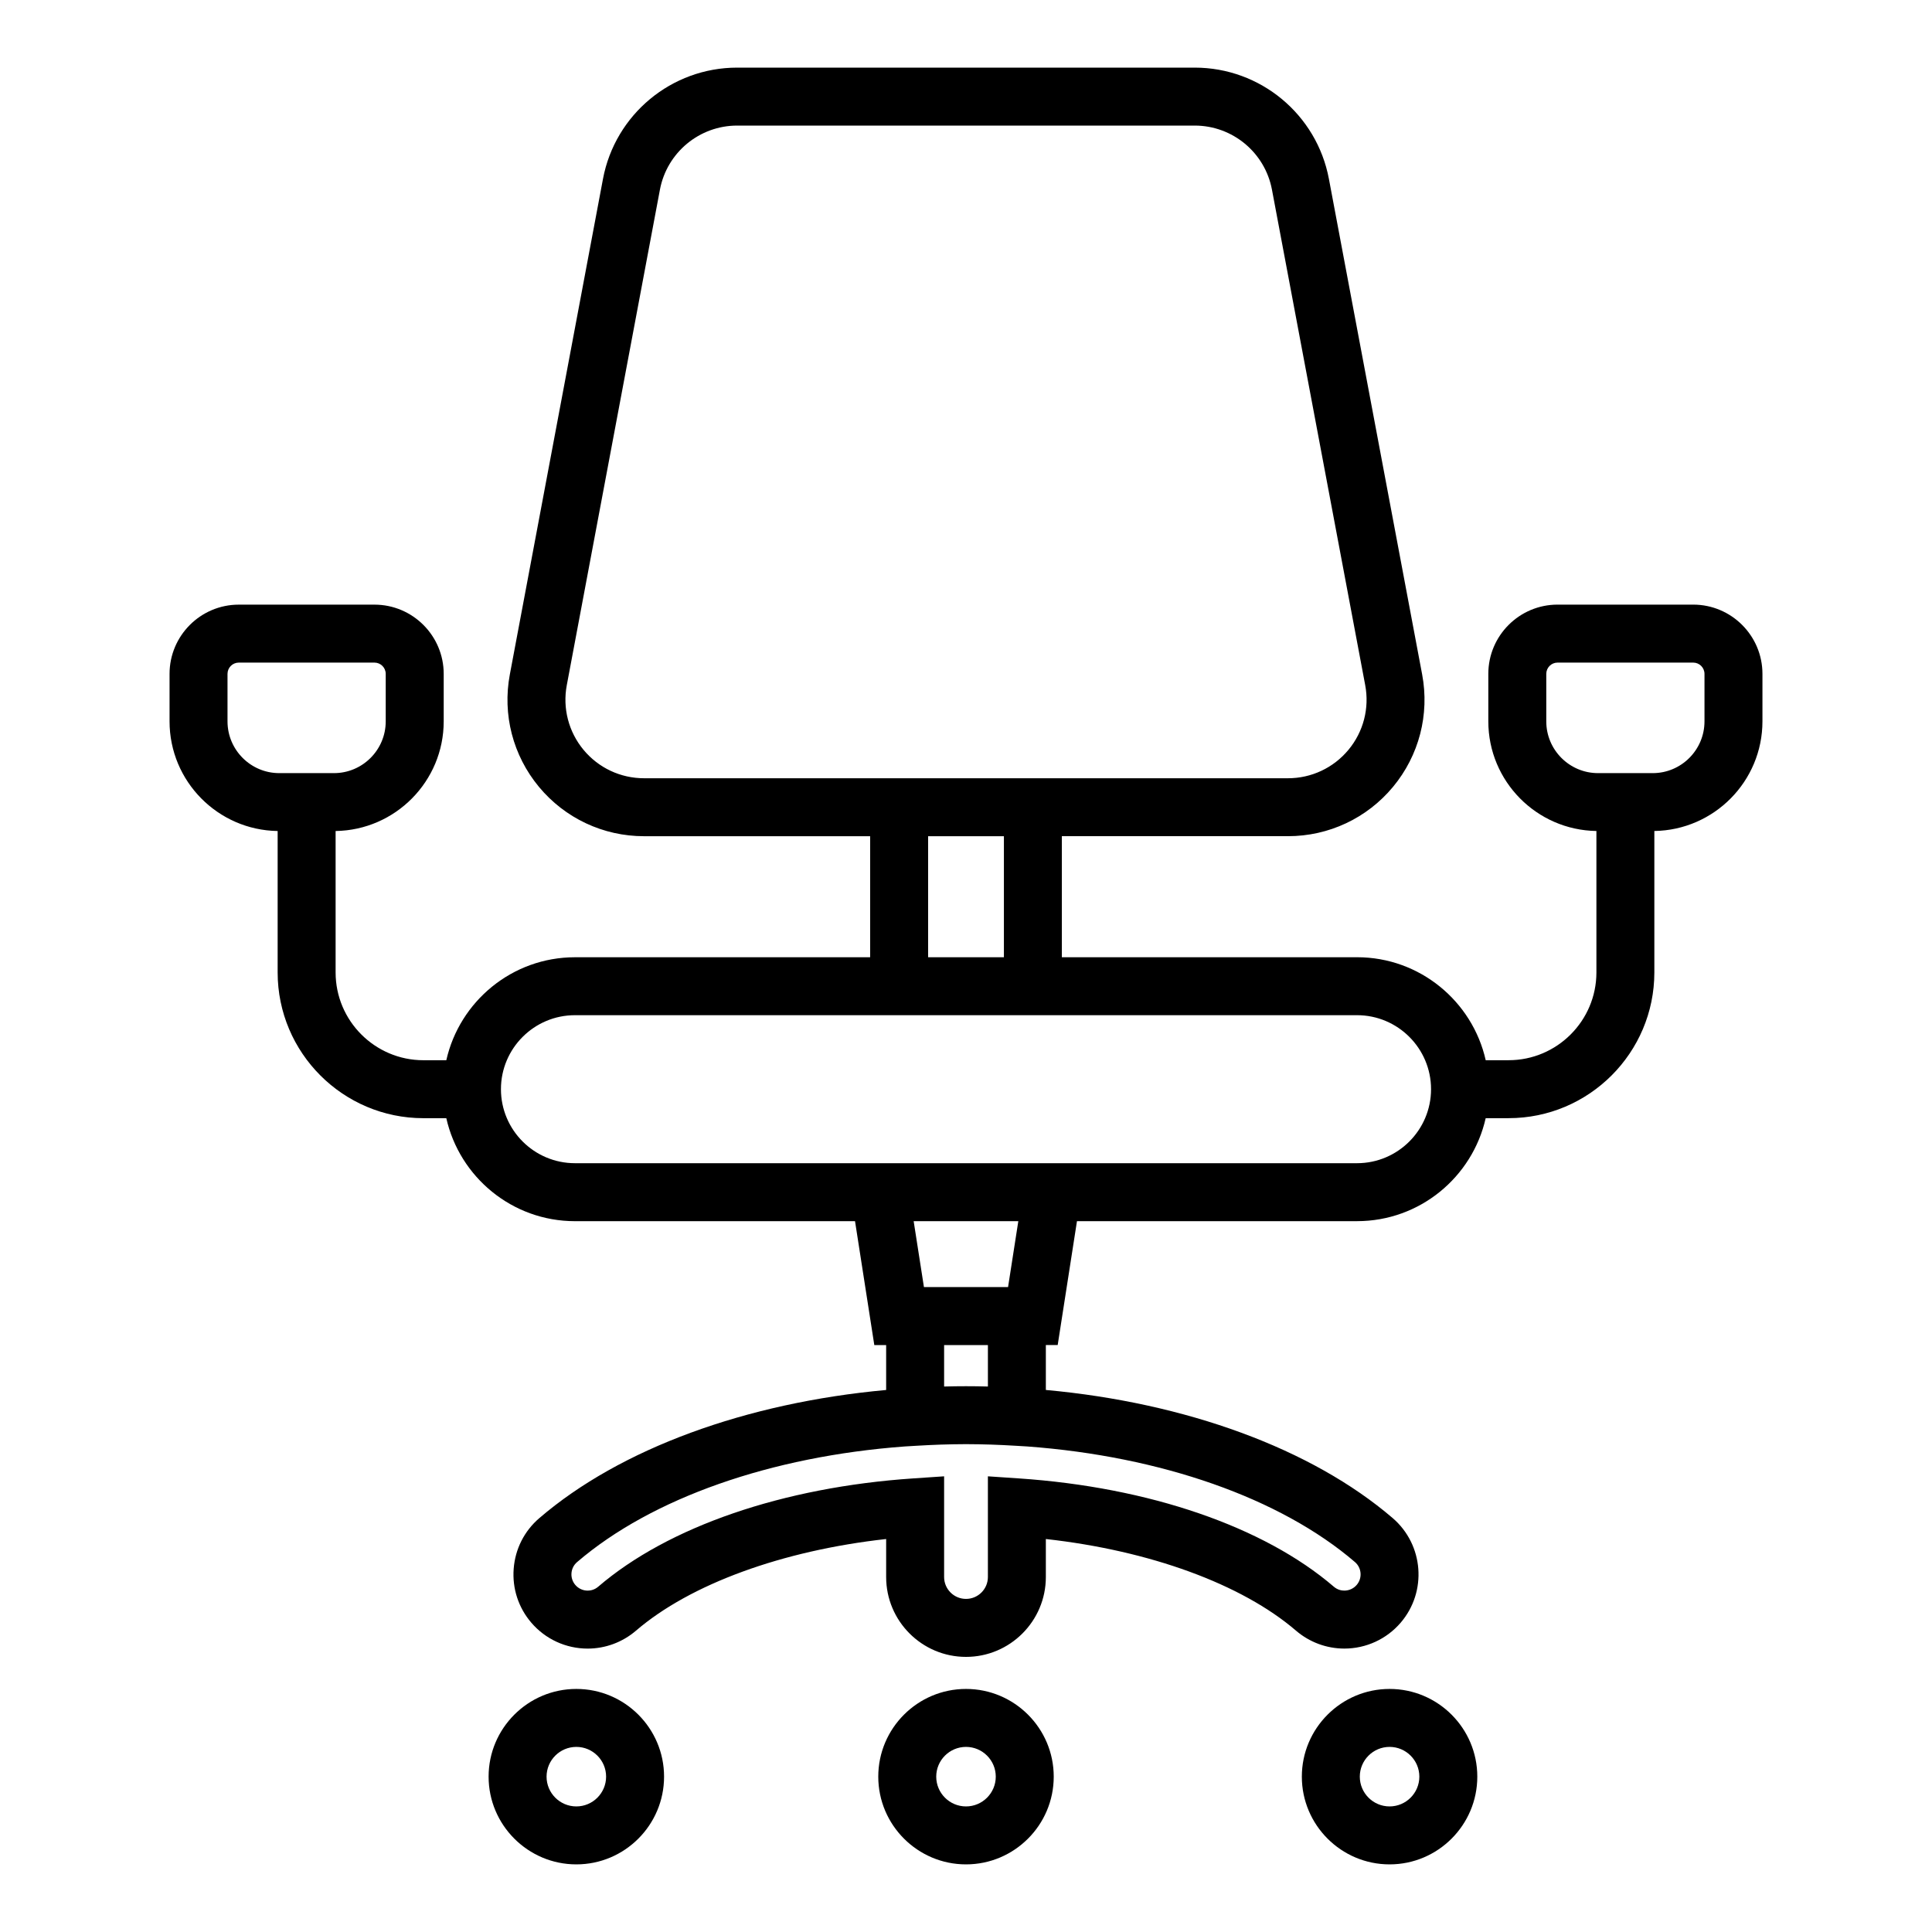 <?xml version="1.0" encoding="UTF-8"?> <svg xmlns="http://www.w3.org/2000/svg" id="Layer_1" height="100" viewBox="0 0 100 100" width="100"><g><path d="m87.64 31.295h-7.021c-1.977 0-3.584 1.608-3.584 3.584v2.458c0 3.103 2.502 5.629 5.595 5.675v7.32c0 2.505-2.039 4.544-4.544 4.544h-1.186c-.686-3.046-3.409-5.33-6.659-5.33h-15.28v-6.265h11.704c2.11 0 4.092-.931 5.439-2.555s1.896-3.745 1.506-5.818l-4.826-25.648c-.628-3.338-3.549-5.76-6.945-5.76h-23.684c-3.396 0-6.317 2.423-6.945 5.761l-4.821 25.649c-.39 2.073.159 4.193 1.506 5.817s3.329 2.555 5.439 2.555h11.704v6.265h-15.278c-3.25 0-5.973 2.284-6.659 5.33h-1.186c-2.506 0-4.544-2.039-4.544-4.544v-7.32c3.092-.046 5.595-2.572 5.595-5.675v-2.458c0-1.977-1.608-3.584-3.584-3.584h-7.022c-1.977 0-3.584 1.608-3.584 3.584v2.458c0 3.103 2.502 5.629 5.595 5.675v7.32c0 4.16 3.384 7.544 7.544 7.544h1.186c.686 3.046 3.408 5.331 6.659 5.331h14.496l.998 6.412h.613v2.325c-7.238.661-13.758 3.032-17.951 6.632-.779.667-1.25 1.599-1.328 2.622s.247 2.015.914 2.792c.729.852 1.792 1.34 2.915 1.34.917 0 1.805-.33 2.5-.927 2.815-2.417 7.577-4.148 12.95-4.745v1.968c0 2.279 1.854 4.133 4.133 4.133s4.133-1.854 4.133-4.133v-1.968c5.373.597 10.134 2.328 12.95 4.745.696.597 1.583.926 2.5.926 1.123 0 2.185-.488 2.915-1.339 1.379-1.606 1.194-4.035-.413-5.415-4.194-3.6-10.714-5.971-17.952-6.632v-2.325h.613l.998-6.412h14.496c3.251 0 5.973-2.284 6.659-5.331h1.186c4.16 0 7.544-3.384 7.544-7.544v-7.32c3.092-.046 5.595-2.572 5.595-5.675v-2.457c0-1.977-1.608-3.585-3.584-3.585zm-75.864 6.043v-2.458c0-.322.262-.584.584-.584h7.021c.322 0 .584.262.584.584v2.458c0 1.478-1.202 2.679-2.679 2.679h-2.831c-1.477 0-2.679-1.202-2.679-2.679zm21.558 2.944c-1.214 0-2.355-.536-3.13-1.47-.775-.935-1.091-2.155-.867-3.348l4.821-25.648c.362-1.921 2.043-3.316 3.997-3.316h23.684c1.954 0 3.635 1.394 3.997 3.315l4.827 25.648c.225 1.193-.091 2.414-.867 3.348s-1.916 1.471-3.13 1.471h-11.705-9.923zm14.705 3h3.923v6.265h-3.923zm22.182 38.755c-.159.186-.392.292-.638.292-.142 0-.351-.035-.546-.203-3.619-3.107-9.562-5.15-16.303-5.604l-1.601-.108v5.212c0 .625-.508 1.133-1.133 1.133s-1.133-.508-1.133-1.133v-5.212l-1.601.108c-6.741.455-12.683 2.498-16.303 5.605-.195.167-.404.203-.546.203-.246 0-.478-.106-.638-.293-.146-.17-.217-.387-.2-.611s.12-.427.291-.573c3.867-3.319 10.053-5.474 16.954-5.984l.633-.038c.436-.026.845-.045 1.245-.059.432-.013.864-.023 1.3-.023s.868.01 1.3.023c.399.014.808.032 1.244.059l.633.038c6.901.51 13.087 2.665 16.954 5.984.349.301.39.833.088 1.184zm-19.088-10.271c-.387-.011-.764-.016-1.133-.016s-.746.005-1.133.016v-2.146h2.267v2.146zm1.044-5.147h-4.354l-.532-3.412h5.417zm18.063-6.412h-14.029-12.422-14.029c-2.112 0-3.831-1.718-3.831-3.831 0-2.112 1.718-3.83 3.831-3.83h15.278 9.923 15.279c2.112 0 3.831 1.718 3.831 3.831-.001 2.112-1.719 3.83-3.831 3.83zm17.984-22.869c0 1.478-1.202 2.679-2.679 2.679h-2.831c-1.478 0-2.679-1.202-2.679-2.679v-2.458c0-.322.262-.584.584-.584h7.021c.322 0 .584.262.584.584z"></path><path d="m29.831 96.5c2.503 0 4.541-2.037 4.541-4.541s-2.037-4.54-4.541-4.54-4.541 2.037-4.541 4.54 2.037 4.541 4.541 4.541zm0-6.081c.85 0 1.541.691 1.541 1.54 0 .85-.691 1.541-1.541 1.541s-1.541-.691-1.541-1.541c0-.849.691-1.54 1.541-1.54z"></path><path d="m71.924 87.419c-2.503 0-4.541 2.037-4.541 4.54s2.037 4.541 4.541 4.541 4.541-2.037 4.541-4.541-2.038-4.54-4.541-4.54zm0 6.081c-.85 0-1.541-.691-1.541-1.541 0-.849.691-1.54 1.541-1.54s1.541.691 1.541 1.54c-.001.85-.692 1.541-1.541 1.541z"></path><path d="m50 96.5c2.503 0 4.541-2.037 4.541-4.541s-2.037-4.54-4.541-4.54-4.541 2.037-4.541 4.54 2.038 4.541 4.541 4.541zm0-6.081c.85 0 1.541.691 1.541 1.54 0 .85-.691 1.541-1.541 1.541s-1.541-.691-1.541-1.541c0-.849.691-1.54 1.541-1.54z"></path></g></svg> 